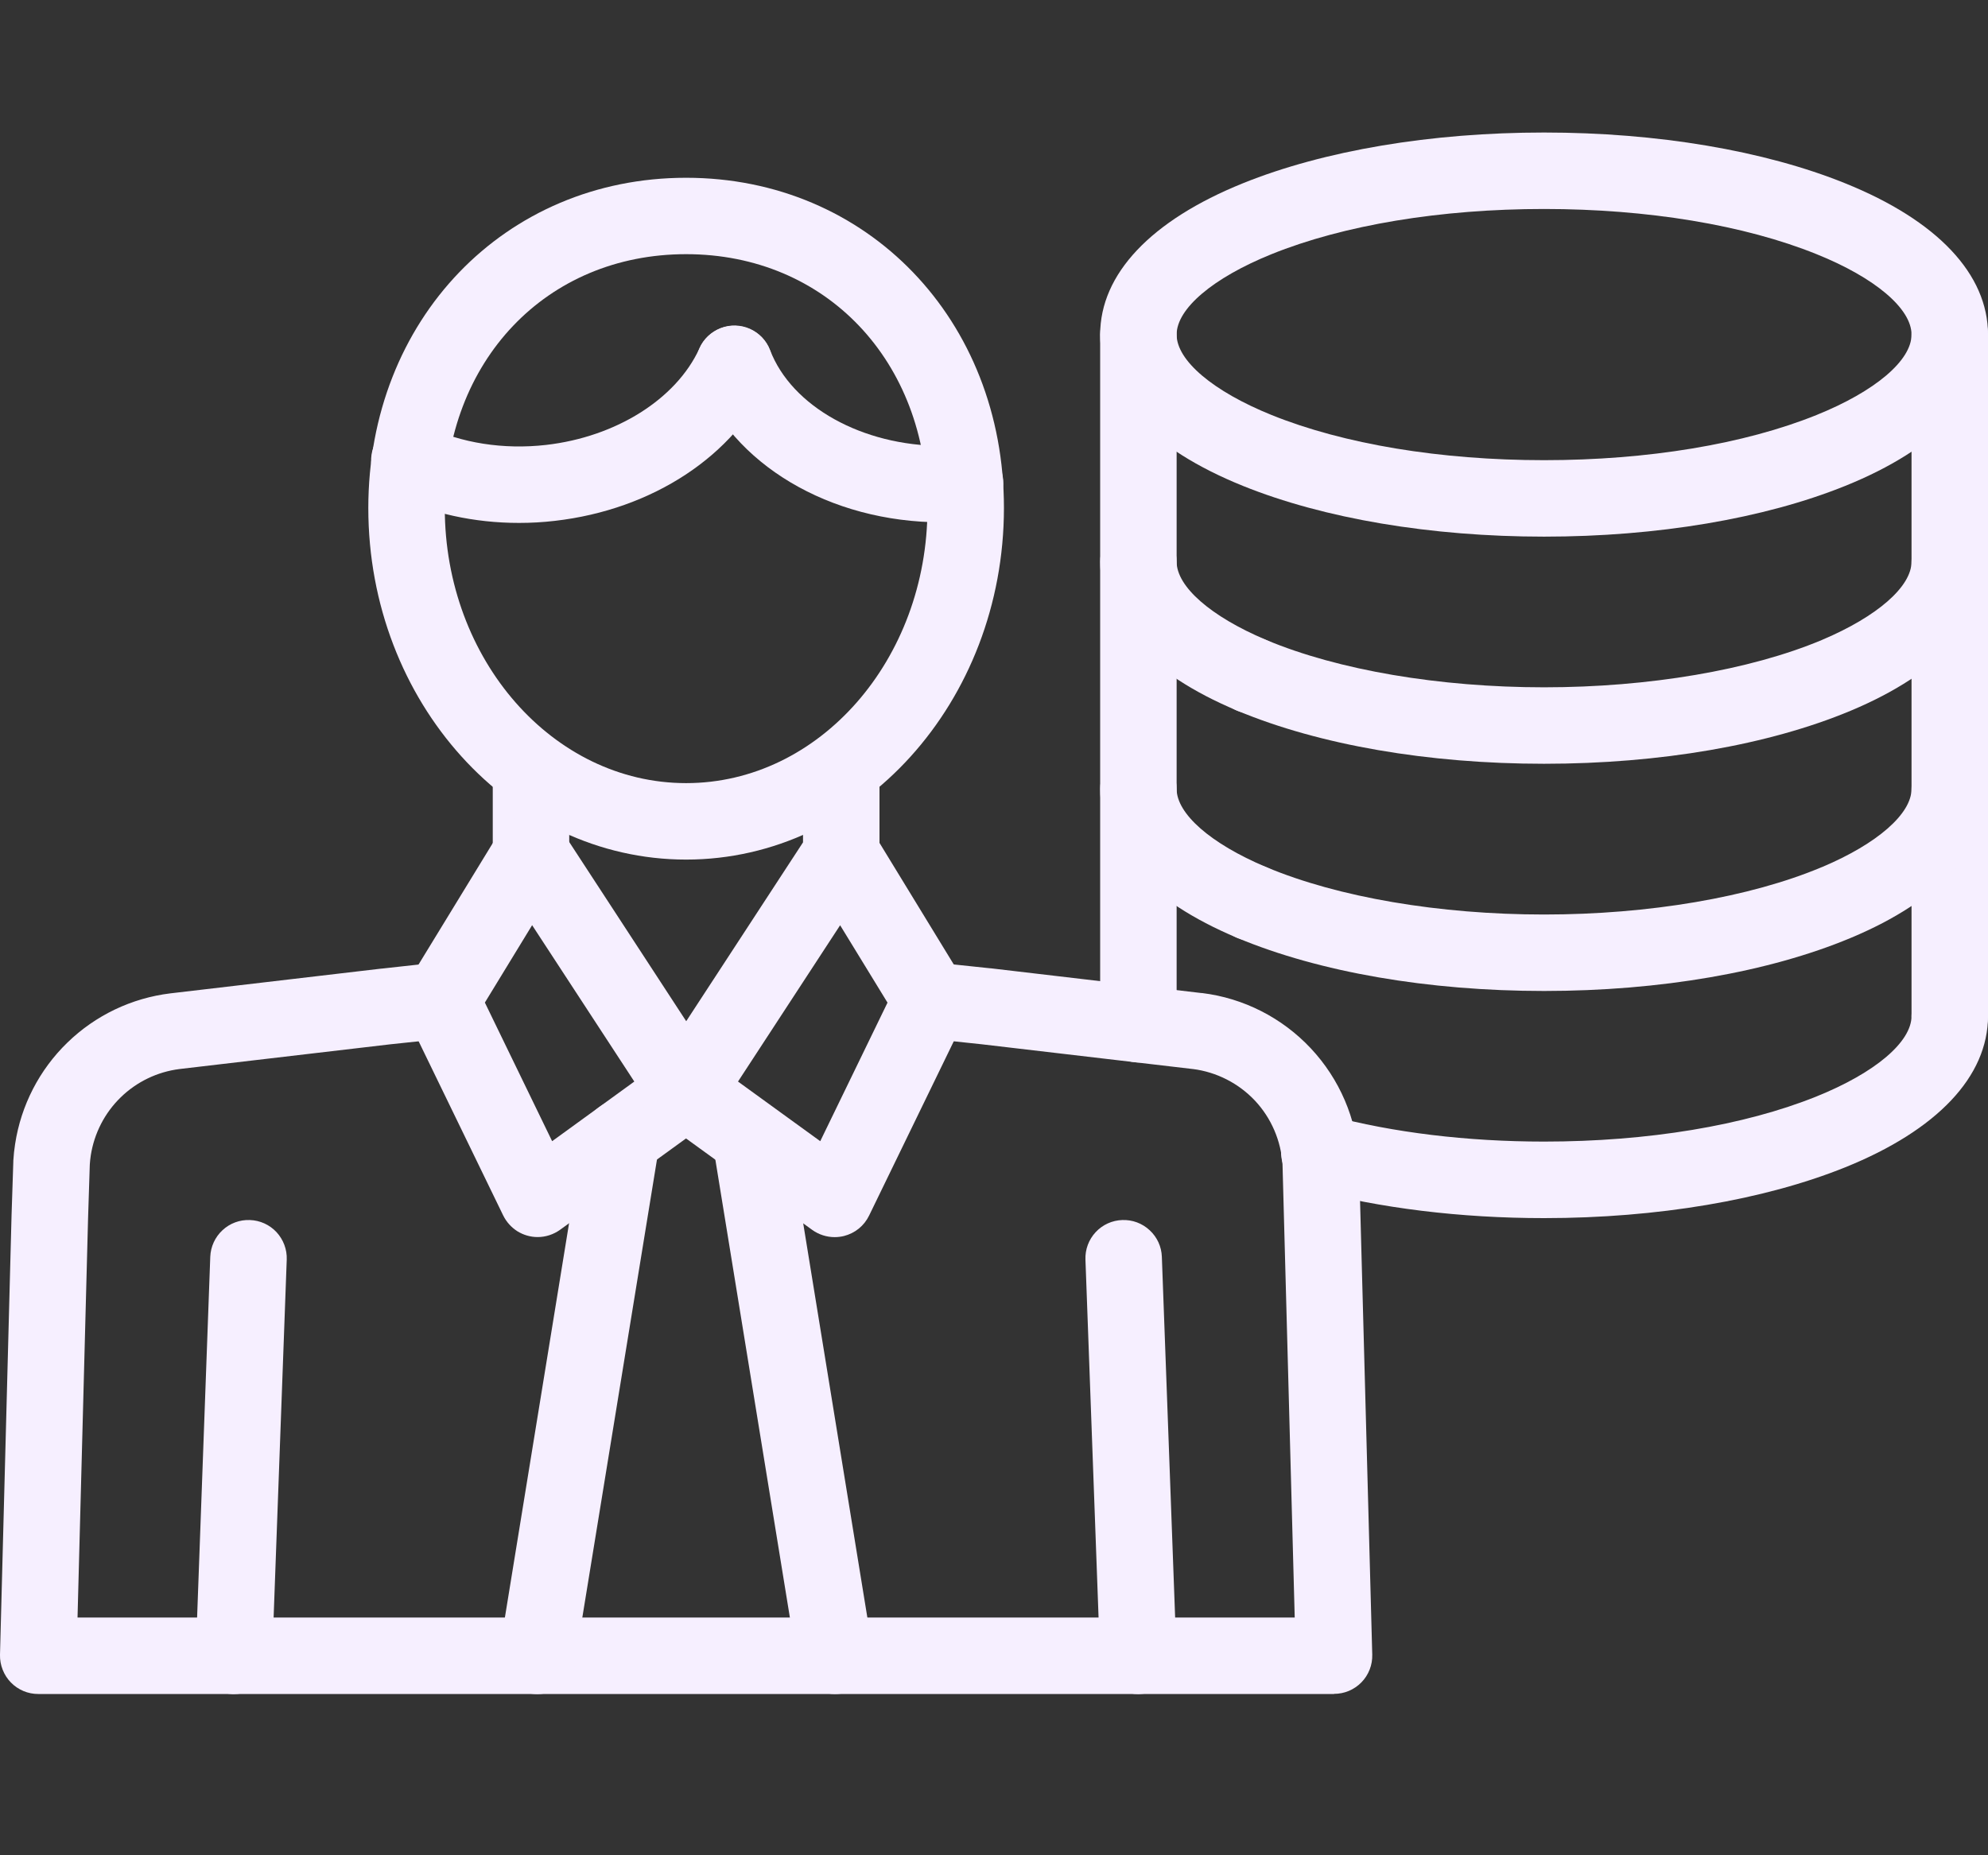 <svg width="30" height="28" viewBox="0 0 30 28" fill="none" xmlns="http://www.w3.org/2000/svg">
<rect x="0" y="0" width="30" height="28" fill="#333333" stroke="none"/>
<path d="M20.131 25.566H0.577C0.5 25.566 0.424 25.551 0.353 25.521C0.282 25.491 0.217 25.447 0.164 25.392C0.11 25.337 0.068 25.271 0.04 25.199C0.012 25.128 -0.002 25.051 0 24.974L0.174 18.356V18.352L0.201 17.532C0.201 17.528 0.201 17.523 0.201 17.518C0.206 17.433 0.215 17.348 0.228 17.266C0.317 16.683 0.594 16.145 1.017 15.735C1.44 15.324 1.986 15.063 2.571 14.992L5.758 14.618H5.764L6.599 14.526C6.75 14.512 6.901 14.558 7.018 14.654C7.136 14.75 7.211 14.889 7.227 15.04C7.243 15.191 7.198 15.342 7.104 15.46C7.009 15.579 6.871 15.656 6.72 15.673L5.889 15.761L2.709 16.134C2.375 16.176 2.063 16.326 1.822 16.561C1.58 16.796 1.422 17.104 1.37 17.437C1.363 17.483 1.358 17.53 1.355 17.576L1.329 18.388L1.17 24.412H19.538L19.354 17.575C19.331 17.215 19.184 16.874 18.938 16.611C18.691 16.349 18.36 16.18 18.003 16.134H18L14.82 15.761L13.991 15.673C13.84 15.655 13.703 15.579 13.608 15.46C13.514 15.342 13.469 15.191 13.485 15.04C13.501 14.889 13.576 14.751 13.693 14.655C13.81 14.558 13.961 14.512 14.112 14.526L14.946 14.614H14.953L18.129 14.987H18.139C18.767 15.064 19.348 15.36 19.781 15.822C20.214 16.284 20.471 16.883 20.508 17.515C20.508 17.521 20.508 17.527 20.508 17.532L20.708 24.972C20.71 25.049 20.697 25.126 20.669 25.197C20.641 25.269 20.599 25.335 20.545 25.39C20.491 25.445 20.427 25.489 20.356 25.519C20.285 25.549 20.209 25.564 20.131 25.564L20.131 25.566Z" fill="#F6EFFF"/>
<path d="M8.013 13.459C7.86 13.459 7.713 13.398 7.605 13.29C7.497 13.182 7.436 13.035 7.436 12.882V11.671C7.436 11.518 7.497 11.371 7.605 11.263C7.713 11.155 7.86 11.094 8.013 11.094C8.166 11.094 8.313 11.155 8.421 11.263C8.529 11.371 8.59 11.518 8.59 11.671V12.882C8.59 13.035 8.529 13.182 8.421 13.29C8.313 13.398 8.166 13.459 8.013 13.459Z" fill="#F6EFFF"/>
<path d="M8.113 18.67C8.005 18.67 7.899 18.639 7.807 18.582C7.716 18.524 7.642 18.442 7.594 18.345L6.141 15.352C6.099 15.265 6.079 15.169 6.084 15.072C6.089 14.976 6.117 14.882 6.168 14.799L7.523 12.582C7.573 12.499 7.644 12.43 7.729 12.382C7.814 12.333 7.909 12.307 8.006 12.306C8.104 12.304 8.2 12.328 8.286 12.373C8.372 12.419 8.445 12.486 8.498 12.567L10.838 16.152C10.919 16.276 10.95 16.426 10.923 16.572C10.896 16.717 10.814 16.847 10.694 16.934L8.452 18.56C8.353 18.631 8.235 18.67 8.113 18.67ZM7.317 15.131L8.332 17.223L9.572 16.323L8.03 13.963L7.317 15.131Z" fill="#F6EFFF"/>
<path d="M12.596 18.671C12.475 18.671 12.356 18.633 12.257 18.562L10.015 16.937C9.895 16.85 9.814 16.72 9.787 16.575C9.76 16.429 9.79 16.278 9.871 16.154L12.118 12.713V11.671C12.118 11.518 12.178 11.371 12.287 11.263C12.395 11.155 12.542 11.094 12.695 11.094C12.848 11.094 12.994 11.155 13.103 11.263C13.211 11.371 13.272 11.518 13.272 11.671V12.721L14.542 14.8C14.592 14.883 14.621 14.977 14.626 15.073C14.631 15.17 14.611 15.266 14.569 15.353L13.115 18.346C13.078 18.422 13.025 18.489 12.96 18.542C12.895 18.595 12.818 18.633 12.736 18.654C12.691 18.665 12.643 18.671 12.596 18.671ZM11.137 16.323L12.378 17.223L13.393 15.132L12.678 13.964L11.137 16.323Z" fill="#F6EFFF"/>
<path d="M12.598 25.567C12.461 25.567 12.329 25.518 12.225 25.43C12.12 25.341 12.051 25.218 12.029 25.083L10.757 17.267C10.735 17.117 10.773 16.964 10.863 16.842C10.952 16.72 11.086 16.638 11.236 16.614C11.385 16.59 11.538 16.625 11.661 16.712C11.785 16.8 11.869 16.932 11.896 17.081L13.168 24.898C13.193 25.049 13.156 25.203 13.067 25.327C12.978 25.451 12.843 25.535 12.693 25.56C12.661 25.565 12.63 25.567 12.598 25.567Z" fill="#F6EFFF"/>
<path d="M8.11 25.568C8.079 25.568 8.047 25.566 8.016 25.561C7.865 25.536 7.73 25.452 7.641 25.328C7.552 25.204 7.515 25.049 7.54 24.898L8.812 17.082C8.836 16.93 8.92 16.795 9.044 16.706C9.169 16.616 9.323 16.58 9.475 16.604C9.626 16.629 9.761 16.712 9.851 16.837C9.94 16.961 9.977 17.116 9.952 17.267L8.678 25.084C8.656 25.219 8.587 25.342 8.483 25.43C8.379 25.519 8.247 25.568 8.11 25.568Z" fill="#F6EFFF"/>
<path d="M10.354 12.973C7.71 12.973 5.558 10.593 5.558 7.667C5.558 4.825 7.619 2.683 10.354 2.683C13.089 2.683 15.15 4.825 15.15 7.667C15.148 10.593 12.997 12.973 10.354 12.973ZM10.354 3.836C8.244 3.836 6.712 5.447 6.712 7.667C6.712 9.956 8.345 11.819 10.354 11.819C12.363 11.819 13.996 9.956 13.996 7.667C13.994 5.447 12.463 3.836 10.354 3.836Z" fill="#F6EFFF"/>
<path d="M14.215 7.883C12.518 7.883 11.042 7.004 10.543 5.696C10.489 5.553 10.493 5.394 10.556 5.255C10.618 5.115 10.734 5.006 10.877 4.951C11.02 4.896 11.178 4.901 11.318 4.963C11.458 5.026 11.567 5.141 11.621 5.284C11.946 6.135 13.013 6.729 14.215 6.729C14.313 6.729 14.413 6.725 14.51 6.717C14.586 6.71 14.663 6.718 14.736 6.741C14.809 6.764 14.876 6.801 14.934 6.85C14.993 6.899 15.041 6.959 15.076 7.026C15.111 7.094 15.133 7.168 15.139 7.244C15.145 7.32 15.136 7.397 15.113 7.469C15.089 7.542 15.052 7.609 15.002 7.667C14.952 7.725 14.892 7.772 14.824 7.807C14.755 7.841 14.681 7.862 14.605 7.867C14.476 7.877 14.345 7.883 14.215 7.883Z" fill="#F6EFFF"/>
<path d="M7.832 7.892C7.158 7.892 6.498 7.748 5.933 7.472C5.863 7.44 5.801 7.394 5.75 7.337C5.698 7.281 5.658 7.214 5.633 7.142C5.607 7.07 5.596 6.993 5.601 6.917C5.605 6.84 5.624 6.766 5.658 6.697C5.691 6.628 5.738 6.566 5.796 6.516C5.853 6.465 5.92 6.427 5.993 6.402C6.065 6.378 6.142 6.368 6.218 6.374C6.295 6.379 6.369 6.4 6.438 6.435C6.96 6.687 7.6 6.788 8.24 6.715C9.296 6.594 10.202 6.024 10.553 5.262C10.583 5.192 10.627 5.13 10.682 5.077C10.737 5.025 10.801 4.984 10.872 4.956C10.942 4.929 11.018 4.915 11.094 4.917C11.169 4.919 11.244 4.935 11.313 4.966C11.383 4.996 11.445 5.04 11.498 5.095C11.55 5.15 11.591 5.214 11.619 5.285C11.646 5.355 11.66 5.431 11.658 5.506C11.656 5.582 11.64 5.657 11.609 5.726C11.091 6.874 9.85 7.692 8.372 7.861C8.193 7.882 8.012 7.892 7.832 7.892Z" fill="#F6EFFF"/>
<path d="M3.531 25.568H3.509C3.356 25.562 3.212 25.496 3.108 25.384C3.004 25.272 2.948 25.123 2.954 24.97L3.173 18.968C3.179 18.815 3.245 18.671 3.357 18.567C3.469 18.462 3.618 18.407 3.771 18.413C3.924 18.418 4.069 18.484 4.173 18.596C4.277 18.709 4.333 18.858 4.327 19.011L4.107 25.012C4.101 25.161 4.038 25.302 3.931 25.406C3.823 25.509 3.68 25.567 3.531 25.568Z" fill="#F6EFFF"/>
<path d="M17.177 25.568C17.027 25.568 16.884 25.51 16.776 25.406C16.669 25.302 16.605 25.161 16.6 25.012L16.38 19.011C16.374 18.858 16.429 18.709 16.534 18.596C16.638 18.484 16.782 18.418 16.935 18.413C17.088 18.407 17.237 18.462 17.349 18.567C17.462 18.671 17.528 18.815 17.533 18.968L17.754 24.97C17.759 25.122 17.704 25.271 17.6 25.383C17.496 25.495 17.352 25.561 17.199 25.567L17.177 25.568Z" fill="#F6EFFF"/>
<path d="M29.423 15.911C29.27 15.911 29.123 15.85 29.015 15.742C28.907 15.634 28.846 15.487 28.846 15.334V5.05C28.846 4.897 28.907 4.75 29.015 4.642C29.123 4.533 29.27 4.473 29.423 4.473C29.576 4.473 29.723 4.533 29.831 4.642C29.939 4.75 30 4.897 30 5.05V15.334C30 15.487 29.939 15.634 29.831 15.742C29.723 15.85 29.576 15.911 29.423 15.911Z" fill="#F6EFFF"/>
<path d="M18.889 14.198C18.775 14.198 18.664 14.164 18.569 14.101C18.474 14.037 18.4 13.947 18.356 13.842C18.313 13.736 18.301 13.62 18.324 13.508C18.346 13.396 18.401 13.294 18.482 13.213C18.562 13.132 18.665 13.077 18.777 13.055C18.889 13.033 19.005 13.044 19.11 13.088C19.216 13.132 19.306 13.206 19.369 13.3C19.433 13.395 19.466 13.507 19.466 13.621C19.466 13.697 19.451 13.772 19.422 13.842C19.393 13.912 19.351 13.975 19.297 14.029C19.244 14.082 19.18 14.125 19.11 14.154C19.04 14.183 18.965 14.198 18.889 14.198H18.889Z" fill="#F6EFFF"/>
<path d="M23.301 18.384C22.039 18.384 20.818 18.234 19.765 17.951C19.692 17.932 19.622 17.898 19.561 17.852C19.5 17.806 19.449 17.749 19.411 17.683C19.372 17.617 19.347 17.544 19.337 17.468C19.327 17.393 19.332 17.316 19.352 17.242C19.372 17.169 19.406 17.099 19.453 17.039C19.499 16.979 19.558 16.928 19.624 16.89C19.69 16.853 19.763 16.829 19.839 16.819C19.915 16.81 19.992 16.816 20.065 16.837C21.021 17.093 22.14 17.229 23.301 17.229C24.864 17.229 26.324 16.987 27.414 16.547C28.297 16.191 28.846 15.726 28.846 15.334C28.846 15.181 28.907 15.034 29.015 14.926C29.123 14.818 29.27 14.757 29.423 14.757C29.576 14.757 29.723 14.818 29.831 14.926C29.939 15.034 30 15.181 30 15.334C30 16.245 29.235 17.056 27.846 17.617C26.623 18.11 25.008 18.384 23.301 18.384Z" fill="#F6EFFF"/>
<path d="M17.186 16.035C17.045 16.035 16.909 15.984 16.804 15.89C16.698 15.797 16.631 15.668 16.614 15.528C16.606 15.464 16.602 15.399 16.602 15.334C16.602 15.181 16.663 15.034 16.771 14.926C16.879 14.818 17.026 14.757 17.179 14.757C17.332 14.757 17.479 14.818 17.587 14.926C17.695 15.034 17.756 15.181 17.756 15.334C17.756 15.352 17.757 15.37 17.759 15.389C17.777 15.54 17.735 15.693 17.641 15.814C17.546 15.934 17.408 16.012 17.256 16.031C17.233 16.034 17.209 16.035 17.186 16.035Z" fill="#F6EFFF"/>
<path d="M18.889 10.77C18.775 10.77 18.664 10.736 18.569 10.673C18.474 10.609 18.4 10.519 18.356 10.414C18.313 10.309 18.301 10.193 18.324 10.081C18.346 9.969 18.401 9.866 18.482 9.785C18.562 9.704 18.665 9.65 18.777 9.627C18.889 9.605 19.005 9.616 19.11 9.66C19.216 9.704 19.306 9.778 19.369 9.873C19.433 9.967 19.466 10.079 19.466 10.193C19.466 10.269 19.451 10.344 19.422 10.414C19.393 10.484 19.351 10.548 19.297 10.601C19.244 10.655 19.18 10.697 19.11 10.726C19.04 10.755 18.965 10.77 18.889 10.77H18.889Z" fill="#F6EFFF"/>
<path d="M23.301 14.956C21.552 14.956 19.911 14.672 18.677 14.157L18.665 14.152C17.335 13.594 16.602 12.796 16.602 11.906C16.602 11.753 16.663 11.606 16.771 11.498C16.879 11.39 17.026 11.329 17.179 11.329C17.332 11.329 17.479 11.39 17.587 11.498C17.695 11.606 17.756 11.753 17.756 11.906C17.756 12.283 18.271 12.733 19.102 13.084L19.112 13.088C20.194 13.542 21.719 13.802 23.301 13.802C24.883 13.802 26.409 13.542 27.489 13.088L27.5 13.084C28.33 12.733 28.846 12.283 28.846 11.906C28.846 11.753 28.907 11.606 29.015 11.498C29.123 11.39 29.27 11.329 29.423 11.329C29.576 11.329 29.722 11.39 29.831 11.498C29.939 11.606 30 11.753 30 11.906C30 12.796 29.267 13.594 27.936 14.152L27.924 14.157C26.691 14.672 25.05 14.956 23.301 14.956Z" fill="#F6EFFF"/>
<path d="M23.301 11.527C21.552 11.527 19.911 11.243 18.677 10.728L18.665 10.723C17.335 10.165 16.602 9.367 16.602 8.477C16.602 8.324 16.663 8.178 16.771 8.069C16.879 7.961 17.026 7.9 17.179 7.9C17.332 7.9 17.479 7.961 17.587 8.069C17.695 8.178 17.756 8.324 17.756 8.477C17.756 8.854 18.271 9.304 19.101 9.655L19.112 9.66C20.194 10.113 21.719 10.373 23.301 10.373C24.882 10.373 26.409 10.113 27.49 9.66L27.501 9.655C28.33 9.304 28.846 8.853 28.846 8.477C28.846 8.324 28.907 8.178 29.015 8.069C29.123 7.961 29.27 7.9 29.423 7.9C29.576 7.9 29.722 7.961 29.831 8.069C29.939 8.178 30 8.324 30 8.477C30 9.367 29.267 10.164 27.936 10.723L27.924 10.728C26.691 11.243 25.05 11.527 23.301 11.527Z" fill="#F6EFFF"/>
<path d="M23.301 8.099C21.593 8.099 19.979 7.827 18.756 7.333C17.367 6.772 16.602 5.963 16.602 5.05C16.602 4.137 17.367 3.327 18.756 2.766C19.979 2.272 21.593 2 23.301 2C25.009 2 26.622 2.272 27.844 2.766C29.235 3.327 30 4.138 30 5.05C30 5.961 29.235 6.772 27.846 7.333C26.622 7.827 25.008 8.099 23.301 8.099ZM23.301 3.154C21.738 3.154 20.277 3.396 19.188 3.836C18.305 4.193 17.756 4.658 17.756 5.05C17.756 5.441 18.305 5.906 19.188 6.263C20.277 6.703 21.738 6.945 23.301 6.945C24.864 6.945 26.324 6.703 27.413 6.263C28.297 5.906 28.846 5.441 28.846 5.05C28.846 4.658 28.297 4.192 27.413 3.836C26.324 3.396 24.863 3.154 23.301 3.154Z" fill="#F6EFFF"/>
<path d="M17.179 15.911C17.026 15.911 16.879 15.85 16.771 15.742C16.663 15.634 16.602 15.487 16.602 15.334V5.05C16.602 4.897 16.663 4.75 16.771 4.642C16.879 4.533 17.026 4.473 17.179 4.473C17.332 4.473 17.479 4.533 17.587 4.642C17.695 4.75 17.756 4.897 17.756 5.05V15.334C17.756 15.487 17.695 15.634 17.587 15.742C17.479 15.85 17.332 15.911 17.179 15.911Z" fill="#F6EFFF"/>
</svg>

